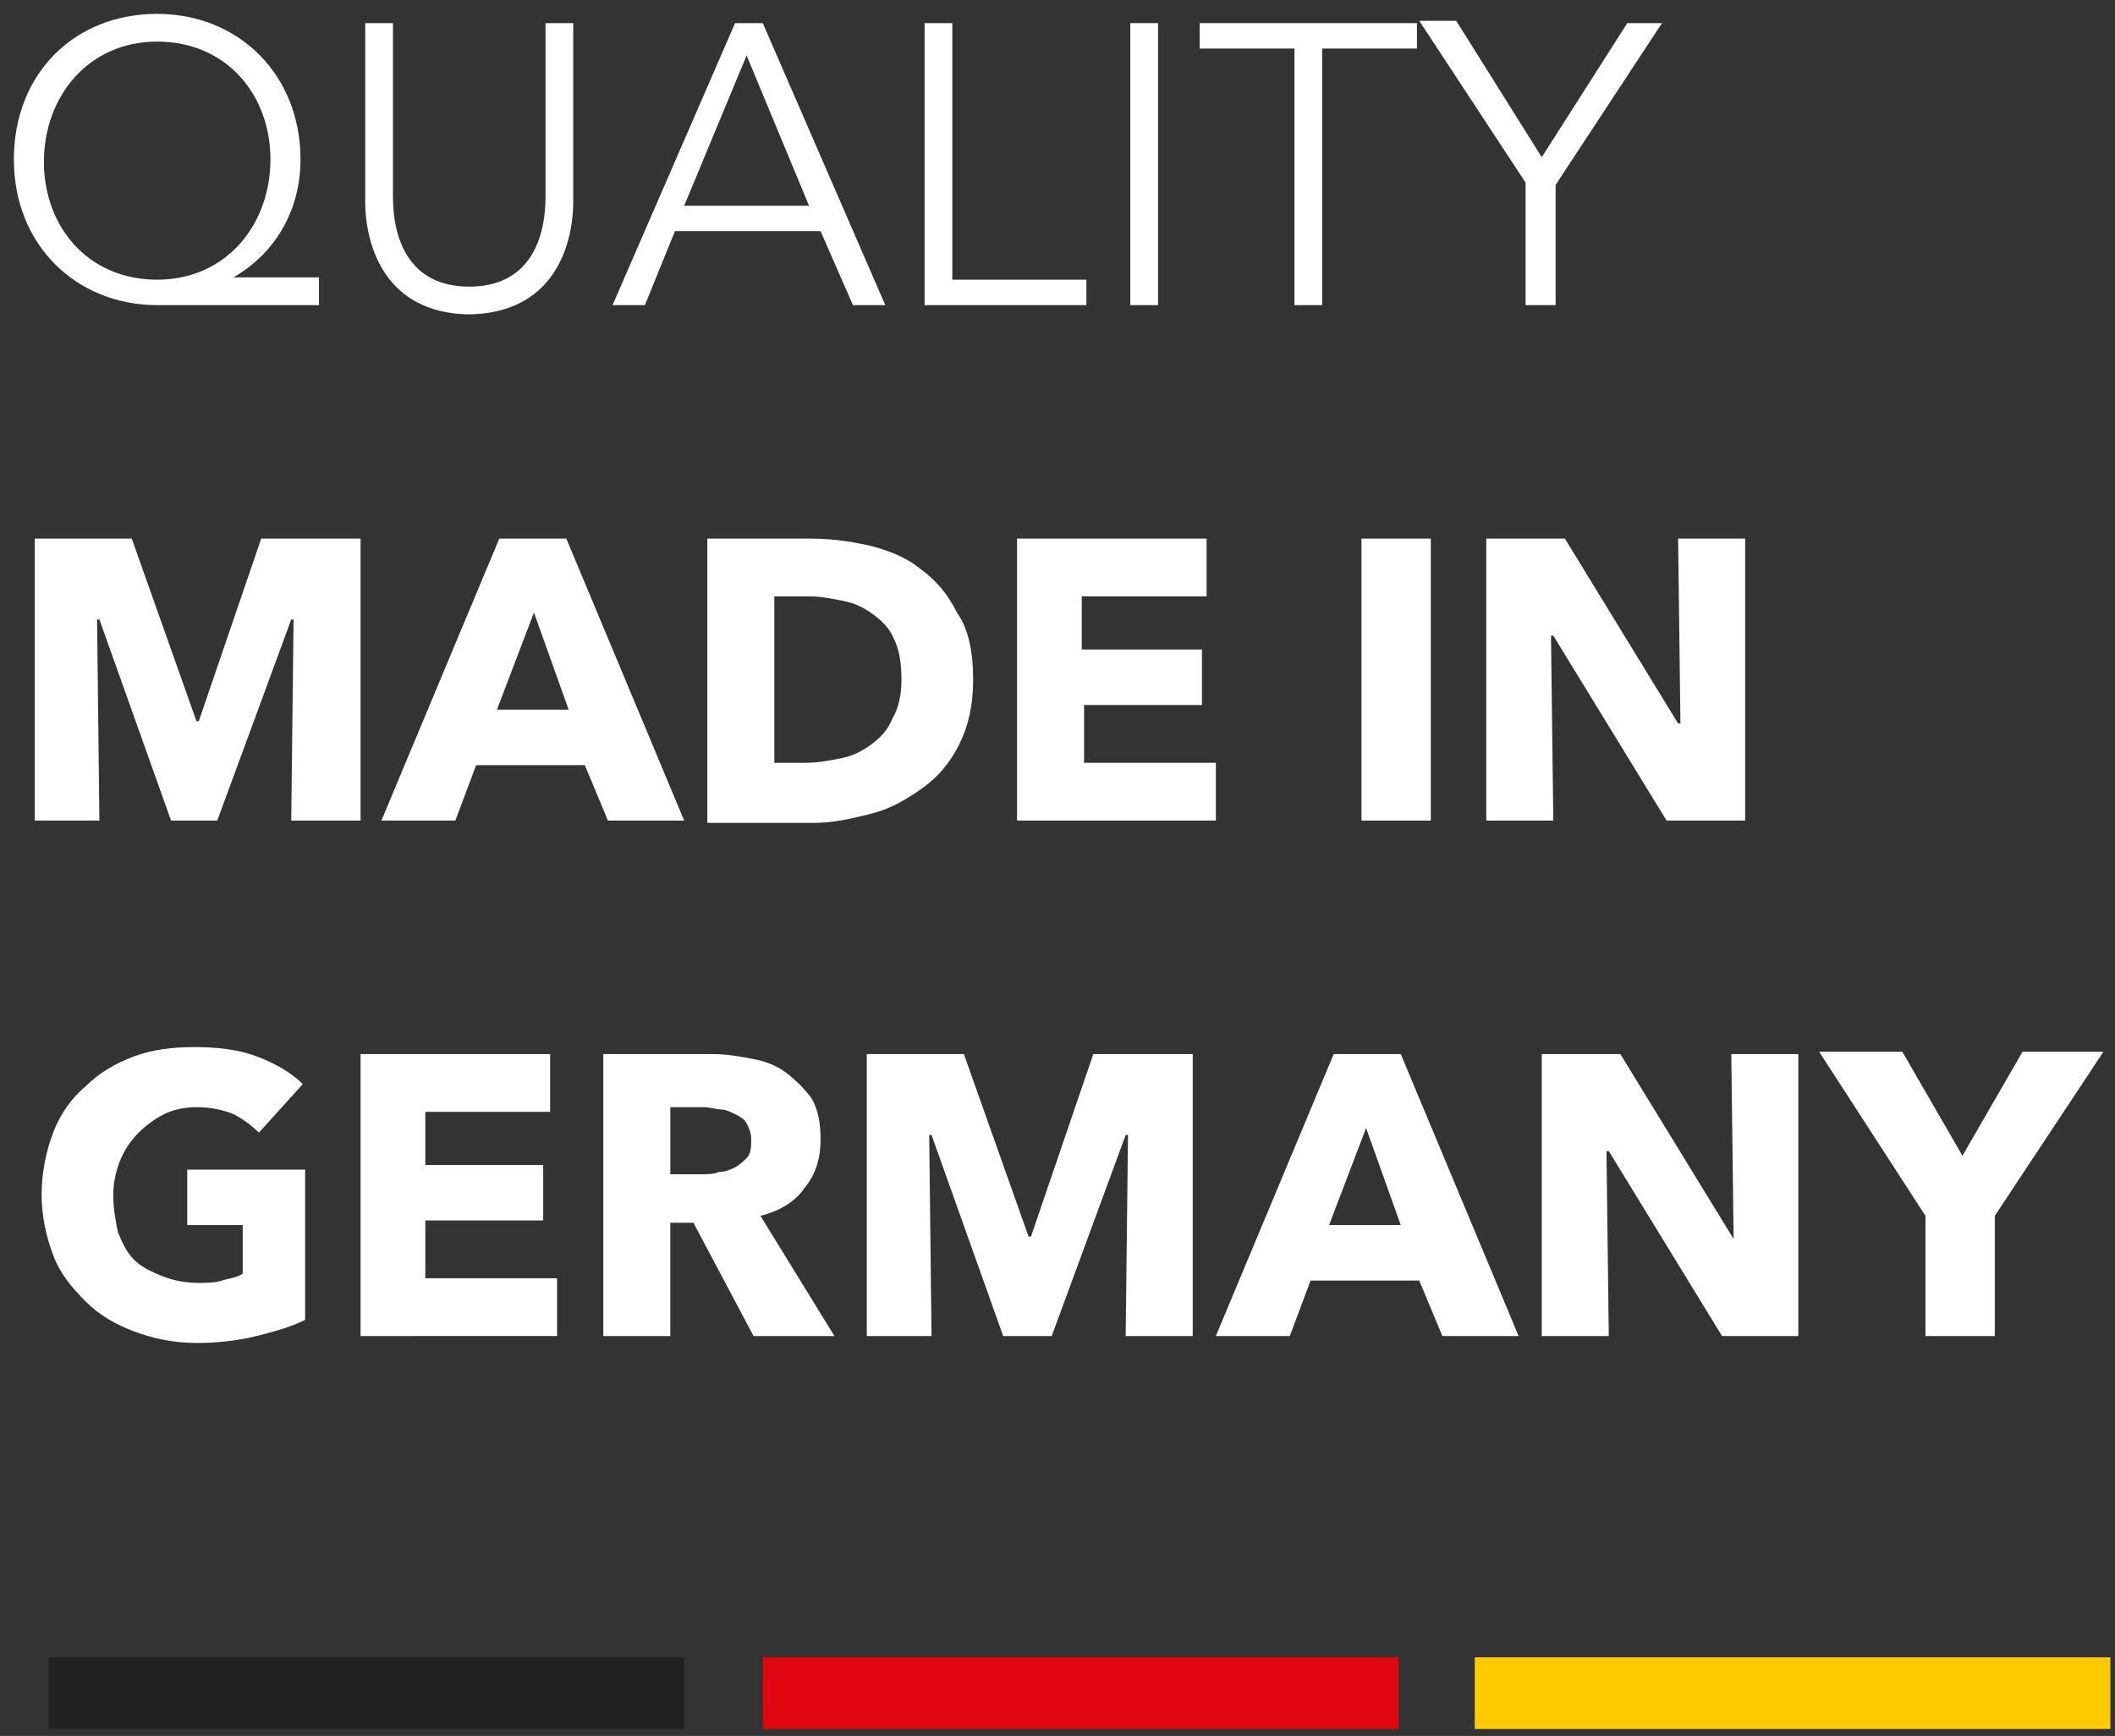 <?xml version="1.0" encoding="utf-8"?>
<!-- Generator: Adobe Illustrator 28.0.0, SVG Export Plug-In . SVG Version: 6.00 Build 0)  -->
<svg version="1.1" id="Ebene_1" xmlns="http://www.w3.org/2000/svg" xmlns:xlink="http://www.w3.org/1999/xlink" x="0px" y="0px"
	 viewBox="0 0 91.5 75.1" style="enable-background:new 0 0 91.5 75.1;" xml:space="preserve">
<rect x="0" y="0" width="91.5" height="75.1" fill="#333333" stroke="none"/>
<style type="text/css">
	.st0{fill:#222222;}
	.st1{fill:#E20613;}
	.st2{fill:#FFCB00;}
	.st3{fill:#FFFFFF;}
</style>
<rect x="2.1" y="71.7" class="st0" width="27.5" height="3.1"/>
<rect x="33" y="71.7" class="st1" width="27.5" height="3.1"/>
<rect x="63.8" y="71.7" class="st2" width="27.5" height="3.1"/>
<g>
	<path class="st3" d="M12.6,35.5l0.1-8.7h-0.1l-3.2,8.7H7.4l-3.1-8.7H4.2l0.1,8.7H1.5V23.3h4.2l2.8,7.9h0.1l2.7-7.9h4.3v12.2H12.6z"
		/>
	<path class="st3" d="M26.3,35.5l-1-2.4h-4.7l-0.9,2.4h-3.2l5.1-12.2h2.9l5.1,12.2H26.3z M23.1,26.5l-1.6,4.2h3.1L23.1,26.5z"/>
	<path class="st3" d="M42.1,29.4c0,1.1-0.2,2-0.6,2.8c-0.4,0.8-0.9,1.4-1.6,1.9c-0.7,0.5-1.4,0.9-2.2,1.1c-0.8,0.2-1.6,0.4-2.5,0.4
		h-4.6V23.3h4.4c0.9,0,1.7,0.1,2.6,0.3c0.8,0.2,1.6,0.5,2.2,1c0.7,0.5,1.2,1.1,1.6,1.9C41.9,27.2,42.1,28.2,42.1,29.4z M39,29.4
		c0-0.7-0.1-1.3-0.3-1.7c-0.2-0.5-0.5-0.8-0.9-1.1c-0.4-0.3-0.8-0.5-1.3-0.6c-0.5-0.1-1-0.2-1.5-0.2h-1.5V33h1.4
		c0.5,0,1-0.1,1.5-0.2c0.5-0.1,0.9-0.3,1.3-0.6c0.4-0.3,0.7-0.6,0.9-1.1C38.9,30.6,39,30,39,29.4z"/>
	<path class="st3" d="M44,35.5V23.3h8.2v2.5h-5.4v2.3H52v2.4h-5.1V33h5.7v2.5H44z"/>
	<path class="st3" d="M58.9,35.5V23.3h3v12.2H58.9z"/>
	<path class="st3" d="M72.1,35.5l-4.9-8h-0.1l0.1,8h-2.9V23.3h3.4l4.9,8h0.1l-0.1-8h2.9v12.2H72.1z"/>
</g>
<g>
	<path class="st3" d="M11.1,57.8c-0.8,0.2-1.7,0.3-2.6,0.3c-1,0-1.9-0.2-2.7-0.5c-0.8-0.3-1.5-0.7-2.1-1.3c-0.6-0.6-1.1-1.2-1.4-2
		c-0.3-0.8-0.5-1.7-0.5-2.6c0-1,0.2-1.9,0.5-2.7s0.8-1.5,1.4-2c0.6-0.6,1.3-1,2.1-1.3c0.8-0.3,1.7-0.4,2.6-0.4c1,0,1.9,0.1,2.7,0.4
		c0.8,0.3,1.5,0.7,2,1.2L11.2,49c-0.3-0.3-0.7-0.6-1.1-0.8c-0.5-0.2-1-0.3-1.6-0.3c-0.5,0-1,0.1-1.4,0.3c-0.4,0.2-0.8,0.5-1.1,0.8
		c-0.3,0.3-0.6,0.7-0.8,1.2c-0.2,0.5-0.3,1-0.3,1.5c0,0.6,0.1,1.1,0.2,1.6c0.2,0.5,0.4,0.9,0.7,1.2S6.5,55,7,55.2
		c0.5,0.2,1,0.3,1.6,0.3c0.3,0,0.7,0,1-0.1c0.3-0.1,0.6-0.1,0.9-0.3V53H8.1v-2.4h5.1v6.5C12.6,57.4,11.9,57.6,11.1,57.8z"/>
	<path class="st3" d="M15.6,57.8V45.6h8.2v2.5h-5.4v2.3h5.1v2.4h-5.1v2.5h5.7v2.5H15.6z"/>
	<path class="st3" d="M32.6,57.8L30,52.9h-1v4.9h-2.9V45.6h4.7c0.6,0,1.2,0.1,1.7,0.2c0.6,0.1,1.1,0.3,1.5,0.6
		c0.4,0.3,0.8,0.7,1.1,1.1c0.3,0.5,0.4,1.1,0.4,1.8c0,0.8-0.2,1.5-0.7,2.1c-0.4,0.6-1.1,1-1.9,1.2l3.2,5.2H32.6z M32.5,49.3
		c0-0.3-0.1-0.5-0.2-0.7c-0.1-0.2-0.3-0.3-0.5-0.4c-0.2-0.1-0.4-0.2-0.6-0.2c-0.2,0-0.5-0.1-0.7-0.1H29v2.9h1.4c0.2,0,0.5,0,0.7-0.1
		c0.3,0,0.5-0.1,0.7-0.2c0.2-0.1,0.4-0.3,0.5-0.4C32.5,49.9,32.5,49.6,32.5,49.3z"/>
	<path class="st3" d="M48.7,57.8l0.1-8.7h-0.1l-3.2,8.7h-2.1l-3.1-8.7h-0.1l0.1,8.7h-2.8V45.6h4.2l2.8,7.9h0.1l2.7-7.9h4.3v12.2
		H48.7z"/>
	<path class="st3" d="M62.4,57.8l-1-2.4h-4.7l-0.9,2.4h-3.2l5.1-12.2h2.9l5.1,12.2H62.4z M59.1,48.8L57.5,53h3.1L59.1,48.8z"/>
	<path class="st3" d="M74.5,57.8l-4.9-8h-0.1l0.1,8h-2.9V45.6h3.4l4.9,8H75l-0.1-8h2.9v12.2H74.5z"/>
	<path class="st3" d="M86.3,52.6v5.2h-3v-5.2l-4.6-7.1h3.6l2.6,4.5l2.6-4.5H91L86.3,52.6z"/>
</g>
<g>
	<path class="st3" d="M13.8,13.2h-7c-3.5,0-6.2-2.6-6.2-6.3s2.6-6.3,6.2-6.3c3.5,0,6.2,2.6,6.2,6.3c0,2.1-1,4-2.9,5.1v0h3.7V13.2z
		 M6.8,12.1c3,0,4.9-2.4,4.9-5.2S9.8,1.8,6.8,1.8c-3,0-4.9,2.4-4.9,5.2S3.8,12.1,6.8,12.1z"/>
	<path class="st3" d="M15.8,8.7V1H17v7.5c0,2,0.8,3.9,3.3,3.9s3.3-1.9,3.3-3.9V1h1.2v7.7c0,2-0.9,4.9-4.6,4.9
		C16.7,13.5,15.8,10.7,15.8,8.7z"/>
	<path class="st3" d="M27.9,13.2h-1.4L31.8,1H33l5.3,12.2h-1.4L35.5,10h-6.3L27.9,13.2z M29.6,8.9H35l-2.7-6.5L29.6,8.9z"/>
	<path class="st3" d="M41.3,12.1H47v1.1H40V1h1.2V12.1z"/>
	<path class="st3" d="M50.1,13.2h-1.2V1h1.2V13.2z"/>
	<path class="st3" d="M57.3,13.2H56V2.1h-4.1V1h9.4v1.1h-4.1V13.2z"/>
	<path class="st3" d="M67.2,13.2H66V7.9l-4.6-7H63l3.7,5.9L70.4,1h1.5l-4.6,7V13.2z"/>
</g>
</svg>
